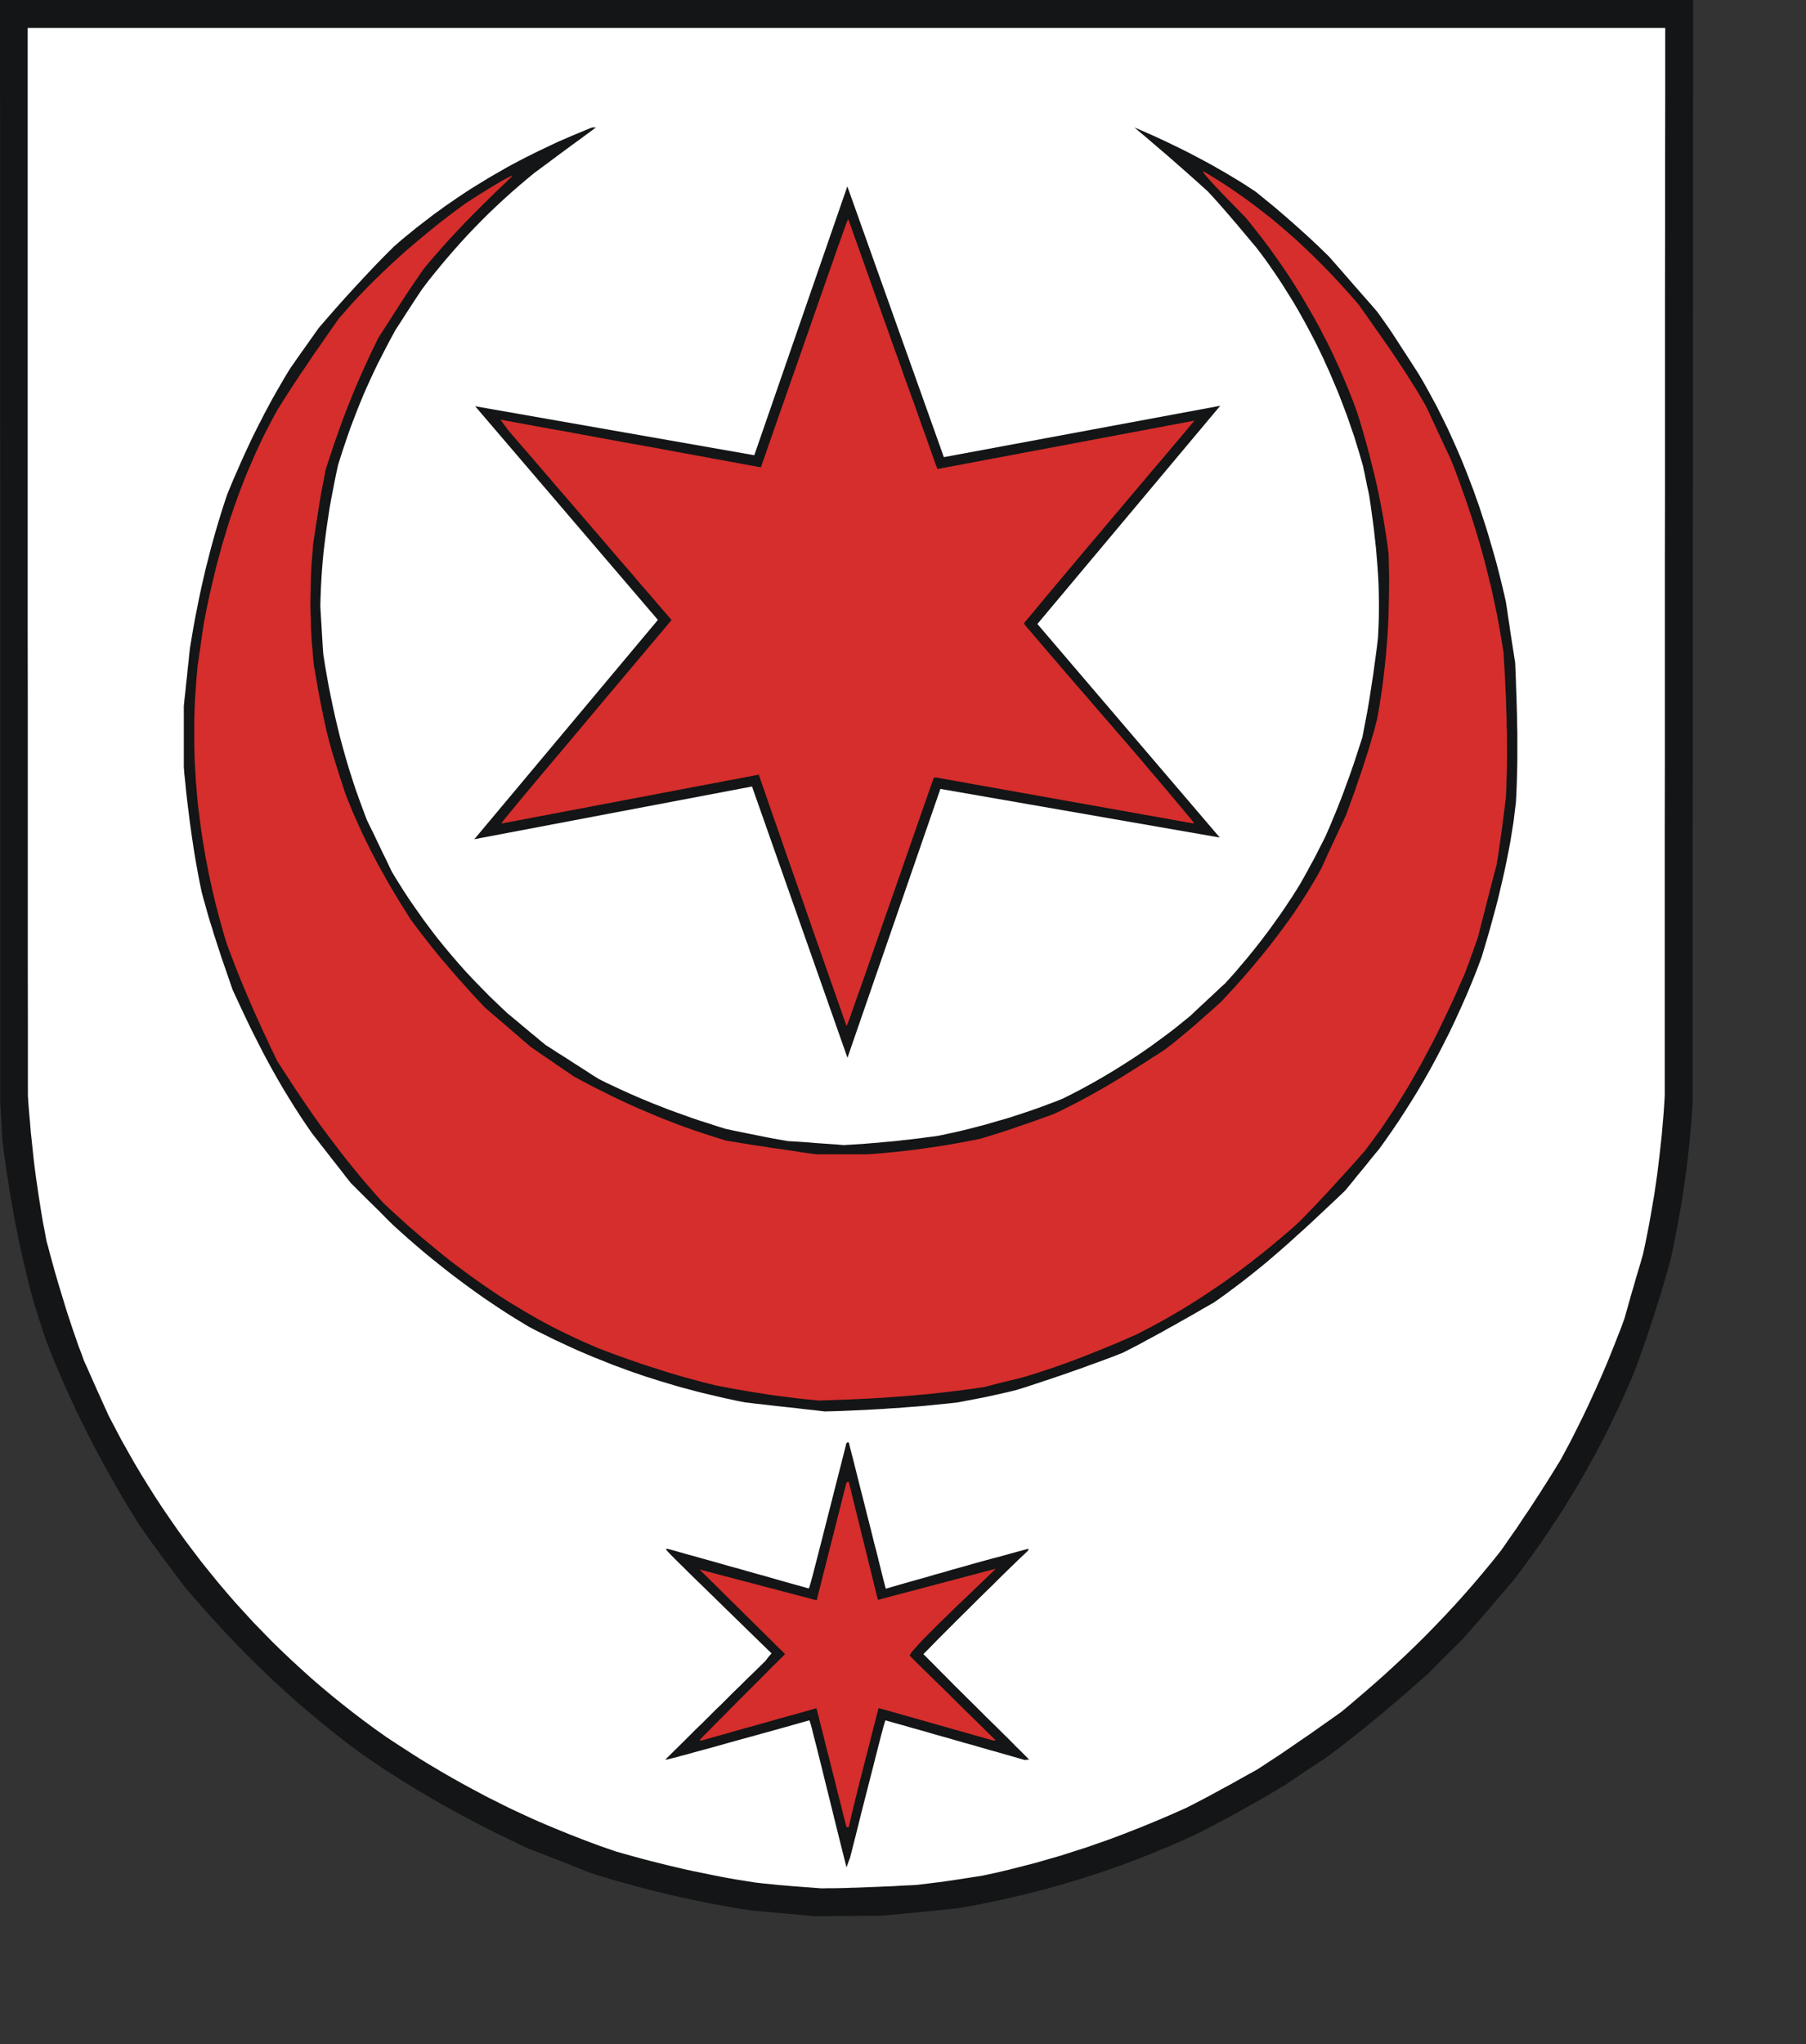 <?xml version="1.0" encoding="UTF-8" standalone="no"?>
<svg
   xmlns:dc="http://purl.org/dc/elements/1.1/"
   xmlns:cc="http://creativecommons.org/ns#"
   xmlns:rdf="http://www.w3.org/1999/02/22-rdf-syntax-ns#"
   xmlns:svg="http://www.w3.org/2000/svg"
   xmlns="http://www.w3.org/2000/svg"
   xmlns:sodipodi="http://sodipodi.sourceforge.net/DTD/sodipodi-0.dtd"
   xmlns:inkscape="http://www.inkscape.org/namespaces/inkscape"
   width="184.86mm"
   height="209.19mm"
   id="svg2883"
   sodipodi:version="0.32"
   inkscape:version="0.45.1+0.46pre1+devel"
   inkscape:output_extension="org.inkscape.output.svg.inkscape"
   sodipodi:docname="Halle Saale.svg">
  <rect width="100%" height="100%" fill="#333333" stroke="none"/>
  <defs
     id="defs2902">
    <inkscape:perspective
       sodipodi:type="inkscape:persp3d"
       inkscape:vp_x="-50 : 600 : 1"
       inkscape:vp_y="0 : 1000 : 0"
       inkscape:vp_z="700 : 600 : 1"
       inkscape:persp3d-origin="300 : 400 : 1"
       id="perspective2906" />
  </defs>
  <sodipodi:namedview
     inkscape:window-height="664"
     inkscape:window-width="640"
     inkscape:pageshadow="2"
     inkscape:pageopacity="0.0"
     guidetolerance="10.0"
     gridtolerance="10.0"
     objecttolerance="10.0"
     borderopacity="1.0"
     bordercolor="#666666"
     pagecolor="#ffffff"
     id="base"
     showgrid="false"
     inkscape:zoom="0.65297362"
     inkscape:cx="327.50787"
     inkscape:cy="370.61221"
     inkscape:window-x="66"
     inkscape:window-y="70"
     inkscape:current-layer="svg2883" />
<!-- EMR_GDICOMMENT --><!-- EMR_SETMAPMODE --><!-- EMR_SETVIEWPORTEXTEX --><!-- EMR_SETWINDOWEXTEX --><!-- EMR_SETWINDOWEXTEX --><!-- EMR_SETWINDOWEXTEX --><!-- EMR_SETWINDOWEXTEX -->  <path
     style="fill:#131516;fill-rule:evenodd;fill-opacity:1;stroke:none;"
     d="  M 312.058 740.946   L 309 740.622   L 305.943 740.344   L 302.839 740.066   L 299.781 739.788   L 296.724 739.51   L 293.62 739.232   L 290.562 738.954   L 286.532 738.352   L 282.548 737.657   L 278.61 736.962   L 274.672 736.221   L 270.734 735.434   L 266.843 734.6   L 262.951 733.766   L 259.106 732.886   L 255.261 731.959   L 251.462 731.033   L 247.663 730.06   L 243.865 728.994   L 240.066 727.975   L 236.267 726.863   L 232.515 725.751   L 228.762 724.593   L 225.658 723.342   L 222.601 722.138   L 219.543 720.933   L 216.486 719.729   L 213.382 718.524   L 210.324 717.32   L 207.266 716.115   L 204.163 714.957   L 199.9 712.919   L 195.685 710.881   L 191.469 708.842   L 187.346 706.711   L 183.269 704.626   L 179.192 702.449   L 175.162 700.272   L 171.178 698.048   L 167.24 695.778   L 163.349 693.508   L 159.457 691.145   L 155.566 688.783   L 151.767 686.327   L 147.922 683.872   L 144.169 681.324   L 140.37 678.776   L 137.915 676.923   L 135.46 675.116   L 133.004 673.263   L 130.642 671.364   L 128.279 669.511   L 125.916 667.612   L 123.6 665.712   L 121.33 663.813   L 119.06 661.913   L 116.79 660.014   L 114.566 658.068   L 112.389 656.123   L 108.034 652.185   L 103.772 648.201   L 99.603 644.17   L 95.48 640.047   L 91.403 635.924   L 87.372 631.709   L 83.435 627.4   L 79.497 623.045   L 75.605 618.644   L 71.714 614.151   L 67.637 608.731   L 64.487 604.515   L 62.078 601.272   L 60.179 598.678   L 58.557 596.454   L 57.028 594.323   L 55.361 591.96   L 53.369 589.042   L 50.682 584.641   L 48.041 580.286   L 45.493 575.885   L 42.991 571.53   L 40.582 567.222   L 38.22 562.867   L 35.903 558.513   L 33.68 554.158   L 31.502 549.757   L 29.371 545.402   L 27.333 540.955   L 25.294 536.508   L 23.349 532.014   L 21.403 527.474   L 19.55 522.888   L 17.743 518.255   L 17.141 516.402   L 16.492 514.502   L 15.89 512.649   L 15.288 510.796   L 14.732 508.943   L 14.13 507.09   L 13.527 505.237   L 12.972 503.384   L 11.906 499.4   L 10.887 495.462   L 9.914 491.524   L 8.987 487.587   L 8.107 483.695   L 7.273 479.757   L 6.486 475.866   L 5.698 471.975   L 5.003 468.083   L 4.308 464.145   L 3.66 460.254   L 3.058 456.363   L 2.455 452.471   L 1.899 448.533   L 1.39 444.596   L 0.88 440.658   L 0.788 438.851   L 0.695 437.044   L 0.602 435.238   L 0.51 433.431   L 0.371 431.624   L 0.278 429.864   L 0.185 428.057   L 0.093 426.25   L 0.093 399.613   L 0.093 372.975   L 0.093 346.337   L 0.093 319.699   L 0.093 293.062   L 0.093 266.424   L 0.093 239.786   L 0.093 213.148   L 0.093 186.511   L 0.046 159.873   L 0.046 133.189   L 0.046 106.551   L 0.046 79.913   L 0.046 53.276   L 0 26.638   L 0 0   L 40.953 0   L 81.86 0   L 122.813 0   L 163.719 0   L 204.672 0   L 245.579 0   L 286.532 0   L 327.485 0   L 368.391 0   L 409.344 0   L 450.297 0   L 491.25 0   L 532.157 0   L 573.11 0   L 614.063 0   L 655.016 0   L 655.016 26.638   L 654.969 53.276   L 654.969 79.913   L 654.969 106.551   L 654.923 133.189   L 654.923 159.873   L 654.923 186.511   L 654.877 213.148   L 654.877 239.786   L 654.877 266.424   L 654.877 293.062   L 654.83 319.699   L 654.83 346.337   L 654.83 372.975   L 654.83 399.613   L 654.83 426.25   L 654.599 430.049   L 654.321 433.848   L 653.997 437.6   L 653.672 441.353   L 653.255 445.105   L 652.838 448.858   L 652.375 452.61   L 651.866 456.363   L 651.31 460.115   L 650.754 463.868   L 650.105 467.62   L 649.457 471.372   L 648.762 475.125   L 648.067 478.924   L 647.279 482.722   L 646.445 486.567   L 645.704 489.347   L 644.916 492.08   L 644.129 494.86   L 643.341 497.593   L 642.507 500.373   L 641.627 503.152   L 640.793 505.886   L 639.913 508.665   L 638.987 511.445   L 638.106 514.224   L 637.134 517.004   L 636.161 519.784   L 635.188 522.61   L 634.169 525.435   L 633.149 528.261   L 632.084 531.087   L 630.926 533.821   L 629.768 536.508   L 628.563 539.241   L 627.359 541.881   L 626.108 544.568   L 624.857 547.209   L 623.606 549.85   L 622.309 552.49   L 621.012 555.131   L 619.668 557.725   L 618.279 560.319   L 616.935 562.914   L 615.499 565.462   L 614.109 568.01   L 612.673 570.558   L 611.191 573.105   L 609.708 575.653   L 608.179 578.155   L 606.65 580.657   L 605.122 583.158   L 603.547 585.66   L 601.925 588.115   L 600.304 590.571   L 598.682 593.026   L 597.014 595.481   L 595.3 597.936   L 593.586 600.345   L 591.826 602.801   L 590.065 605.21   L 588.305 607.572   L 586.498 609.981   L 584.645 612.344   L 584.043 612.946   L 582.977 614.197   L 581.402 616.096   L 579.271 618.552   L 576.631 621.656   L 573.434 625.362   L 569.682 629.67   L 565.373 634.488   L 563.752 636.11   L 562.177 637.685   L 560.555 639.26   L 558.98 640.835   L 557.359 642.456   L 555.784 644.031   L 554.208 645.653   L 552.633 647.274   L 550.178 649.405   L 547.769 651.536   L 545.36 653.667   L 542.951 655.752   L 540.542 657.837   L 538.087 659.875   L 535.678 661.96   L 533.222 663.998   L 530.767 665.99   L 528.312 668.029   L 525.856 669.974   L 523.355 671.966   L 520.853 673.912   L 518.351 675.858   L 515.803 677.757   L 513.302 679.656   L 511.31 681   L 509.318 682.297   L 507.326 683.641   L 505.334 684.938   L 503.342 686.281   L 501.349 687.625   L 499.357 688.968   L 497.365 690.312   L 495.234 691.562   L 493.103 692.86   L 490.972 694.11   L 488.841 695.361   L 486.71 696.566   L 484.533 697.816   L 482.402 699.021   L 480.271 700.179   L 478.14 701.384   L 476.009 702.542   L 473.878 703.7   L 471.747 704.812   L 469.616 705.97   L 467.485 707.082   L 465.354 708.194   L 463.269 709.259   L 460.443 710.556   L 457.617 711.853   L 454.791 713.058   L 451.965 714.309   L 449.139 715.467   L 446.313 716.625   L 443.487 717.783   L 440.661 718.895   L 437.835 719.961   L 435.009 721.026   L 432.183 722.045   L 429.311 723.064   L 426.485 724.037   L 423.613 724.964   L 420.787 725.89   L 417.915 726.817   L 415.043 727.697   L 412.17 728.531   L 409.252 729.365   L 406.379 730.199   L 403.461 730.986   L 400.542 731.727   L 397.624 732.469   L 394.705 733.164   L 391.786 733.859   L 388.822 734.553   L 385.857 735.202   L 382.892 735.804   L 379.927 736.406   L 376.962 737.009   L 373.951 737.518   L 370.939 738.074   L 367.002 738.491   L 363.017 738.908   L 359.08 739.279   L 355.142 739.696   L 351.204 740.066   L 347.313 740.437   L 343.514 740.761   L 339.808 741.039   L 336.704 741.039   L 333.6 741.039   L 330.496 741.085   L 327.438 741.085   L 324.334 741.132   L 321.277 741.178   L 318.219 741.178   L 315.115 741.224  z "
     id="path2885" />
  <path
     style="fill:#ffffff;fill-rule:evenodd;fill-opacity:1;stroke:none;"
     d="  M 312.984 730.06   L 309.186 729.782   L 306.174 729.55   L 303.626 729.318   L 301.217 729.133   L 298.716 728.855   L 295.797 728.577   L 292.091 728.16   L 288.616 727.604   L 285.096 727.048   L 281.667 726.446   L 278.193 725.798   L 274.765 725.103   L 271.383 724.408   L 267.955 723.713   L 264.573 722.972   L 261.237 722.184   L 257.902 721.397   L 254.566 720.563   L 251.231 719.729   L 247.941 718.849   L 244.652 717.968   L 241.363 717.042   L 238.12 716.115   L 235.063 715.05   L 232.005 713.984   L 228.994 712.873   L 226.029 711.761   L 223.064 710.603   L 220.099 709.444   L 217.227 708.286   L 214.308 707.082   L 211.436 705.877   L 208.61 704.673   L 205.784 703.422   L 202.958 702.125   L 200.178 700.828   L 197.399 699.531   L 194.666 698.187   L 191.932 696.797   L 189.199 695.454   L 186.466 694.018   L 183.779 692.582   L 181.092 691.145   L 178.405 689.663   L 175.764 688.181   L 173.077 686.652   L 170.437 685.123   L 167.796 683.548   L 165.155 681.973   L 162.515 680.351   L 159.874 678.684   L 154.639 675.302   L 149.358 671.827   L 145.049 668.77   L 140.834 665.666   L 136.618 662.469   L 132.495 659.226   L 128.418 655.937   L 124.434 652.602   L 120.45 649.174   L 116.605 645.699   L 112.76 642.178   L 109.007 638.611   L 105.301 634.998   L 101.688 631.292   L 98.074 627.585   L 94.599 623.787   L 91.125 619.988   L 87.743 616.096   L 84.408 612.159   L 81.165 608.175   L 77.922 604.144   L 74.818 600.067   L 71.714 595.944   L 68.703 591.775   L 65.784 587.559   L 62.866 583.297   L 60.04 578.989   L 57.26 574.588   L 54.573 570.233   L 51.932 565.786   L 49.384 561.292   L 46.836 556.752   L 44.427 552.166   L 42.018 547.58   L 40.814 544.893   L 39.609 542.252   L 38.405 539.565   L 37.2 536.924   L 36.042 534.284   L 34.838 531.597   L 33.68 528.956   L 32.475 526.316   L 31.41 523.351   L 30.298 520.432   L 29.279 517.467   L 28.259 514.549   L 27.287 511.63   L 26.314 508.712   L 25.387 505.793   L 24.507 502.874   L 23.627 500.002   L 22.746 497.13   L 21.913 494.258   L 21.079 491.385   L 20.291 488.513   L 19.504 485.687   L 18.762 482.815   L 17.975 479.989   L 17.326 476.422   L 16.631 472.855   L 16.029 469.334   L 15.473 465.813   L 14.917 462.292   L 14.408 458.772   L 13.898 455.297   L 13.435 451.776   L 13.018 448.302   L 12.647 444.781   L 12.277 441.306   L 11.906 437.832   L 11.628 434.358   L 11.304 430.837   L 11.026 427.362   L 10.794 423.841   L 10.794 398.038   L 10.748 372.187   L 10.748 346.383   L 10.748 320.58   L 10.748 294.776   L 10.748 268.972   L 10.702 243.122   L 10.702 217.318   L 10.702 191.514   L 10.702 165.71   L 10.702 139.86   L 10.702 114.056   L 10.702 88.252   L 10.702 62.448   L 10.702 36.598   L 10.702 10.794   L 50.311 10.794   L 89.874 10.794   L 129.484 10.794   L 169.047 10.794   L 208.656 10.794   L 248.219 10.794   L 287.829 10.794   L 327.438 10.794   L 367.002 10.794   L 406.611 10.794   L 446.221 10.794   L 485.83 10.794   L 525.439 10.794   L 565.003 10.794   L 604.612 10.794   L 644.222 10.794   L 644.222 36.598   L 644.175 62.448   L 644.175 88.252   L 644.129 114.056   L 644.129 139.86   L 644.129 165.71   L 644.129 191.514   L 644.083 217.318   L 644.083 243.122   L 644.083 268.972   L 644.083 294.776   L 644.036 320.58   L 644.036 346.383   L 644.036 372.187   L 644.036 398.038   L 644.036 423.841   L 643.805 427.686   L 643.527 431.485   L 643.202 435.284   L 642.878 439.083   L 642.461 442.882   L 642.044 446.68   L 641.581 450.479   L 641.118 454.278   L 640.562 458.123   L 640.006 461.922   L 639.357 465.721   L 638.709 469.566   L 638.014 473.411   L 637.273 477.256   L 636.485 481.147   L 635.651 485.039   L 634.771 488.143   L 633.844 491.246   L 632.918 494.35   L 632.038 497.454   L 631.111 500.558   L 630.231 503.708   L 629.351 506.812   L 628.47 509.962   L 627.22 513.391   L 625.876 516.819   L 624.533 520.247   L 623.143 523.721   L 621.753 527.15   L 620.271 530.624   L 618.788 534.052   L 617.259 537.48   L 615.684 540.909   L 614.109 544.337   L 612.488 547.719   L 610.82 551.1   L 609.152 554.436   L 607.438 557.818   L 605.678 561.107   L 603.917 564.396   L 602.527 566.666   L 601.138 568.936   L 599.748 571.16   L 598.358 573.383   L 596.922 575.607   L 595.532 577.831   L 594.096 580.008   L 592.66 582.232   L 591.224 584.409   L 589.741 586.586   L 588.305 588.764   L 586.823 590.987   L 585.294 593.165   L 583.765 595.342   L 582.236 597.566   L 580.707 599.743   L 577.233 604.098   L 573.712 608.36   L 570.145 612.576   L 566.531 616.699   L 562.872 620.775   L 559.119 624.806   L 555.367 628.744   L 551.521 632.681   L 547.63 636.526   L 543.692 640.325   L 539.662 644.078   L 535.631 647.784   L 531.555 651.397   L 527.385 655.011   L 523.216 658.578   L 518.954 662.145   L 514.97 664.971   L 510.939 667.797   L 506.955 670.623   L 502.878 673.402   L 498.848 676.182   L 494.771 678.962   L 490.648 681.649   L 486.571 684.335   L 480.641 687.625   L 476.101 690.173   L 472.58 692.072   L 469.801 693.601   L 467.392 694.898   L 465.029 696.149   L 462.435 697.492   L 459.285 699.114   L 454.42 701.291   L 449.602 703.376   L 444.738 705.414   L 439.92 707.36   L 435.056 709.259   L 430.191 711.112   L 425.327 712.826   L 420.416 714.54   L 415.506 716.115   L 410.595 717.691   L 405.638 719.127   L 400.635 720.563   L 395.632 721.86   L 390.536 723.157   L 385.44 724.362   L 380.297 725.473   L 375.294 726.261   L 371.449 726.863   L 368.391 727.326   L 365.797 727.697   L 363.481 728.021   L 361.072 728.299   L 358.246 728.67   L 354.725 729.087   L 352.362 729.226   L 349.953 729.318   L 347.637 729.457   L 345.274 729.596   L 342.958 729.689   L 340.688 729.782   L 338.372 729.874   L 336.102 729.967   L 333.785 730.06   L 331.515 730.152   L 329.245 730.199   L 326.975 730.291   L 324.705 730.338   L 322.389 730.384   L 320.119 730.384   L 317.849 730.43  z "
     id="path2887" />
  <path
     style="fill:#131516;fill-rule:evenodd;fill-opacity:1;stroke:none;"
     d="  M 324.983 712.363   L 322.806 703.607   L 320.953 696.056   L 319.331 689.57   L 317.988 684.057   L 316.83 679.471   L 315.903 675.719   L 315.115 672.707   L 314.513 670.345   L 314.096 668.584   L 313.726 667.287   L 313.494 666.453   L 313.309 665.897   L 313.216 665.62   L 313.123 665.481   L 313.077 665.434   L 303.58 668.121   L 295.241 670.437   L 288.014 672.43   L 281.806 674.144   L 276.571 675.626   L 272.17 676.831   L 268.557 677.803   L 265.592 678.637   L 263.276 679.24   L 261.515 679.749   L 260.172 680.073   L 259.199 680.305   L 258.504 680.49   L 258.041 680.583   L 257.67 680.629   L 257.346 680.676   L 259.755 678.267   L 262.21 675.858   L 264.619 673.495   L 267.028 671.086   L 269.437 668.677   L 271.892 666.314   L 274.301 663.905   L 276.71 661.496   L 279.166 659.134   L 281.575 656.725   L 283.984 654.316   L 286.439 651.953   L 288.848 649.544   L 291.303 647.182   L 293.712 644.819   L 296.168 642.41   L 296.724 641.669   L 297.28 640.927   L 297.882 640.233   L 298.484 639.538   L 291.628 632.867   L 285.605 626.983   L 280.417 621.934   L 275.923 617.533   L 272.124 613.826   L 268.928 610.723   L 266.287 608.128   L 264.156 605.997   L 262.442 604.33   L 261.098 602.986   L 260.079 601.967   L 259.292 601.179   L 258.736 600.577   L 258.272 600.067   L 257.902 599.651   L 257.531 599.234   L 257.948 599.141   L 258.458 599.141   L 261.84 600.067   L 265.221 601.04   L 268.603 601.967   L 272.031 602.94   L 275.413 603.866   L 278.841 604.839   L 282.223 605.812   L 285.652 606.739   L 289.033 607.711   L 292.462 608.684   L 295.843 609.611   L 299.272 610.584   L 302.654 611.556   L 306.082 612.529   L 309.464 613.456   L 312.892 614.429   L 312.984 614.197   L 313.123 613.873   L 313.262 613.456   L 313.448 612.807   L 313.726 611.834   L 314.096 610.491   L 314.56 608.731   L 315.162 606.368   L 315.949 603.403   L 316.876 599.743   L 318.034 595.25   L 319.378 589.922   L 320.999 583.622   L 322.852 576.256   L 325.029 567.778   L 327.485 558.096   L 327.902 557.957   L 328.365 557.91   L 329.245 561.431   L 330.172 564.998   L 331.052 568.519   L 331.932 572.04   L 332.812 575.561   L 333.739 579.128   L 334.619 582.649   L 335.499 586.17   L 336.426 589.737   L 337.306 593.257   L 338.186 596.825   L 339.113 600.345   L 339.993 603.913   L 340.873 607.433   L 341.753 611.001   L 342.68 614.521   L 348.424 612.854   L 353.474 611.417   L 357.968 610.167   L 361.906 609.009   L 365.426 608.036   L 368.53 607.109   L 371.403 606.322   L 374.09 605.58   L 376.638 604.839   L 379.139 604.144   L 381.687 603.449   L 384.374 602.708   L 387.246 601.967   L 390.397 601.087   L 393.917 600.114   L 397.902 599.048   L 397.809 599.373   L 397.763 599.743   L 396.28 601.179   L 394.381 602.94   L 392.157 605.117   L 389.655 607.526   L 386.922 610.213   L 384.05 613.085   L 380.992 616.05   L 377.888 619.108   L 374.784 622.212   L 371.727 625.223   L 368.762 628.188   L 365.936 631.014   L 363.295 633.654   L 360.979 636.017   L 358.941 638.102   L 357.227 639.816   L 360.701 643.29   L 363.851 646.487   L 366.816 649.452   L 369.55 652.231   L 372.144 654.779   L 374.599 657.234   L 376.962 659.551   L 379.186 661.774   L 381.409 663.998   L 383.633 666.175   L 385.857 668.353   L 388.08 670.576   L 390.443 672.893   L 392.852 675.348   L 395.446 677.896   L 398.18 680.676   L 397.716 680.676   L 397.253 680.676   L 396.79 680.722   L 396.373 680.768   L 393.037 679.795   L 389.655 678.823   L 386.274 677.85   L 382.892 676.923   L 379.556 675.95   L 376.174 674.977   L 372.792 674.051   L 369.457 673.078   L 366.075 672.105   L 362.739 671.179   L 359.358 670.206   L 356.022 669.233   L 352.64 668.306   L 349.305 667.334   L 345.923 666.407   L 342.587 665.434   L 342.448 665.712   L 342.356 665.99   L 342.217 666.407   L 342.031 667.056   L 341.753 667.936   L 341.429 669.233   L 340.966 670.901   L 340.41 673.124   L 339.669 675.95   L 338.788 679.425   L 337.723 683.641   L 336.426 688.69   L 334.897 694.666   L 333.137 701.569   L 331.145 709.583   L 328.828 718.71   L 328.458 719.59   L 328.133 720.516   L 327.809 721.397   L 327.485 722.323  z "
     id="path2889" />
  <path
     style="fill:#d52e2c;fill-rule:evenodd;fill-opacity:1;stroke:none;"
     d="  M 326.743 703.885   L 326.002 701.013   L 325.307 698.094   L 324.566 695.222   L 323.825 692.35   L 323.13 689.478   L 322.389 686.605   L 321.648 683.733   L 320.953 680.861   L 320.211 677.989   L 319.47 675.116   L 318.775 672.244   L 318.034 669.372   L 317.293 666.5   L 316.598 663.627   L 315.857 660.755   L 313.077 661.543   L 310.297 662.33   L 307.518 663.118   L 304.738 663.859   L 301.959 664.647   L 299.133 665.434   L 296.353 666.222   L 293.573 667.009   L 290.794 667.797   L 288.014 668.538   L 285.281 669.326   L 282.501 670.113   L 279.722 670.901   L 276.942 671.688   L 274.162 672.476   L 271.383 673.263   L 271.012 673.171   L 270.595 673.124   L 272.634 670.993   L 274.718 668.909   L 276.757 666.824   L 278.841 664.739   L 280.926 662.655   L 282.965 660.57   L 285.049 658.485   L 287.134 656.401   L 289.172 654.362   L 291.257 652.277   L 293.342 650.193   L 295.427 648.108   L 297.465 646.023   L 299.55 643.939   L 301.634 641.9   L 303.719 639.816   L 270.595 607.063   L 315.949 619.015   L 327.485 573.383   L 327.902 573.291   L 328.365 573.198   L 339.622 618.83   L 385.254 606.785   L 384.003 607.989   L 382.289 609.657   L 380.205 611.649   L 377.842 613.919   L 375.201 616.467   L 372.422 619.108   L 369.503 621.887   L 366.631 624.713   L 363.805 627.446   L 361.118 630.133   L 358.616 632.635   L 356.393 634.905   L 354.586 636.897   L 353.15 638.519   L 352.64 639.167   L 352.27 639.723   L 352.038 640.14   L 351.945 640.418   L 354.03 642.503   L 356.068 644.541   L 358.153 646.579   L 360.238 648.618   L 362.323 650.656   L 364.407 652.694   L 366.492 654.733   L 368.53 656.771   L 370.615 658.81   L 372.7 660.894   L 374.784 662.933   L 376.869 664.971   L 378.954 667.009   L 381.039 669.094   L 383.123 671.132   L 385.254 673.217   L 384.745 673.217   L 384.328 673.263   L 381.548 672.476   L 378.769 671.688   L 375.989 670.901   L 373.209 670.113   L 370.43 669.326   L 367.65 668.538   L 364.87 667.751   L 362.091 666.963   L 359.311 666.175   L 356.532 665.388   L 353.752 664.6   L 350.972 663.813   L 348.193 663.025   L 345.413 662.238   L 342.634 661.45   L 339.9 660.709   L 338.186 667.287   L 336.704 673.124   L 335.407 678.174   L 334.295 682.575   L 333.322 686.327   L 332.488 689.57   L 331.793 692.304   L 331.237 694.666   L 330.728 696.658   L 330.311 698.372   L 329.94 699.901   L 329.616 701.291   L 329.291 702.588   L 329.014 703.885   L 328.689 705.275   L 328.365 706.757   L 327.902 706.757   L 327.485 706.757  z "
     id="path2891" />
  <path
     style="fill:#131516;fill-rule:evenodd;fill-opacity:1;stroke:none;"
     d="  M 315.208 545.495   L 311.317 545.078   L 307.471 544.615   L 303.58 544.198   L 299.735 543.781   L 295.843 543.317   L 291.998 542.901   L 288.153 542.437   L 285.327 541.881   L 282.548 541.279   L 279.768 540.677   L 276.988 540.028   L 274.255 539.38   L 271.522 538.731   L 268.789 538.036   L 266.102 537.295   L 263.415 536.6   L 260.728 535.813   L 258.087 535.025   L 255.446 534.237   L 252.806 533.404   L 250.165 532.57   L 247.571 531.69   L 244.977 530.809   L 242.382 529.883   L 239.788 528.91   L 237.24 527.983   L 234.692 526.964   L 232.144 525.945   L 229.596 524.926   L 227.048 523.86   L 224.546 522.795   L 222.045 521.683   L 219.497 520.525   L 217.041 519.367   L 214.54 518.209   L 212.038 516.958   L 209.583 515.753   L 207.081 514.502   L 204.626 513.205   L 201.012 511.028   L 197.399 508.804   L 193.878 506.534   L 190.403 504.218   L 186.975 501.902   L 183.593 499.493   L 180.258 497.084   L 176.969 494.628   L 173.726 492.173   L 170.529 489.625   L 167.333 487.077   L 164.229 484.529   L 161.125 481.889   L 158.067 479.248   L 155.056 476.561   L 152.091 473.874   L 150.006 471.836   L 147.968 469.751   L 145.93 467.713   L 143.845 465.674   L 141.807 463.682   L 139.768 461.644   L 137.73 459.605   L 135.691 457.567   L 133.792 455.158   L 131.939 452.749   L 130.04 450.34   L 128.14 447.931   L 126.287 445.522   L 124.388 443.113   L 122.535 440.704   L 120.682 438.342   L 118.319 434.913   L 116.003 431.439   L 113.825 428.057   L 111.694 424.629   L 109.609 421.201   L 107.617 417.773   L 105.672 414.344   L 103.772 410.916   L 101.919 407.442   L 100.159 404.014   L 98.398 400.539   L 96.638 397.018   L 94.97 393.498   L 93.302 389.977   L 91.635 386.41   L 89.967 382.796   L 89.133 380.387   L 88.299 377.932   L 87.465 375.523   L 86.631 373.114   L 85.797 370.705   L 85.01 368.296   L 84.222 365.933   L 83.481 363.571   L 82.693 361.208   L 81.999 358.845   L 81.257 356.529   L 80.562 354.213   L 79.914 351.896   L 79.265 349.58   L 78.617 347.31   L 78.014 344.994   L 77.366 341.89   L 76.764 338.832   L 76.208 335.775   L 75.652 332.671   L 75.142 329.66   L 74.679 326.602   L 74.216 323.544   L 73.799 320.533   L 73.382 317.522   L 73.011 314.511   L 72.641 311.546   L 72.27 308.535   L 71.946 305.57   L 71.668 302.605   L 71.343 299.64   L 71.112 296.675   L 71.112 293.757   L 71.112 290.838   L 71.112 287.873   L 71.112 284.954   L 71.112 281.99   L 71.112 279.071   L 71.112 276.152   L 71.112 273.188   L 71.39 270.315   L 71.714 267.489   L 71.992 264.617   L 72.316 261.791   L 72.594 258.965   L 72.919 256.093   L 73.196 253.267   L 73.521 250.441   L 74.169 246.596   L 74.818 242.751   L 75.513 238.952   L 76.254 235.246   L 76.995 231.494   L 77.783 227.788   L 78.617 224.128   L 79.451 220.468   L 80.377 216.854   L 81.304 213.195   L 82.277 209.581   L 83.296 205.968   L 84.361 202.308   L 85.473 198.694   L 86.631 195.035   L 87.836 191.421   L 89.133 188.225   L 90.476 185.028   L 91.866 181.878   L 93.256 178.681   L 94.692 175.531   L 96.128 172.427   L 97.611 169.277   L 99.14 166.173   L 100.715 163.116   L 102.29 160.012   L 103.911 157.001   L 105.533 153.989   L 107.247 150.978   L 108.961 148.013   L 110.675 145.095   L 112.482 142.176   L 113.825 140.277   L 115.169 138.331   L 116.512 136.432   L 117.902 134.486   L 119.245 132.587   L 120.589 130.687   L 121.932 128.788   L 123.276 126.888   L 126.889 122.719   L 130.41 118.689   L 133.977 114.704   L 137.545 110.813   L 141.158 106.922   L 144.772 103.077   L 148.524 99.231   L 152.369 95.386   L 154.5 93.533   L 156.678 91.68   L 158.855 89.92   L 161.079 88.113   L 163.302 86.399   L 165.526 84.685   L 167.75 82.971   L 170.02 81.349   L 172.29 79.682   L 174.606 78.107   L 176.876 76.531   L 179.239 74.956   L 181.555 73.428   L 183.918 71.945   L 186.28 70.509   L 188.689 69.027   L 191.052 67.637   L 193.507 66.247   L 195.916 64.857   L 198.372 63.514   L 200.827 62.217   L 203.329 60.919   L 205.83 59.669   L 208.332 58.418   L 210.88 57.213   L 213.428 56.009   L 215.976 54.804   L 218.57 53.692   L 221.211 52.534   L 223.805 51.469   L 226.446 50.357   L 229.086 49.291   L 229.457 49.291   L 229.781 49.291   L 230.152 49.291   L 230.569 49.291   L 227.558 51.515   L 224.546 53.739   L 221.535 55.916   L 218.524 58.14   L 215.513 60.363   L 212.548 62.587   L 209.536 64.811   L 206.525 67.034   L 203.468 69.582   L 200.456 72.13   L 197.491 74.725   L 194.619 77.319   L 191.793 79.96   L 189.014 82.6   L 186.28 85.333   L 183.593 88.067   L 180.953 90.846   L 178.358 93.672   L 175.811 96.544   L 173.263 99.463   L 170.761 102.428   L 168.259 105.486   L 165.758 108.589   L 163.349 111.786   L 162.005 113.778   L 160.708 115.724   L 159.411 117.716   L 158.114 119.708   L 156.816 121.7   L 155.566 123.692   L 154.269 125.684   L 152.971 127.676   L 151.257 130.826   L 149.589 133.976   L 147.968 137.127   L 146.347 140.277   L 144.818 143.427   L 143.335 146.623   L 141.899 149.774   L 140.509 152.97   L 139.166 156.213   L 137.869 159.456   L 136.618 162.745   L 135.367 166.034   L 134.209 169.416   L 133.051 172.798   L 131.939 176.226   L 130.827 179.701   L 130.086 183.082   L 129.391 186.511   L 128.742 189.892   L 128.094 193.228   L 127.492 196.61   L 126.982 199.992   L 126.472 203.373   L 126.009 206.755   L 125.592 210.137   L 125.175 213.519   L 124.851 216.947   L 124.573 220.422   L 124.341 223.896   L 124.156 227.417   L 124.017 230.938   L 123.924 234.505   L 124.063 236.821   L 124.202 239.184   L 124.341 241.5   L 124.48 243.817   L 124.619 246.133   L 124.758 248.495   L 124.897 250.812   L 125.083 253.128   L 125.731 257.251   L 126.426 261.328   L 127.167 265.405   L 127.955 269.389   L 128.789 273.373   L 129.669 277.357   L 130.595 281.295   L 131.568 285.232   L 132.634 289.17   L 133.746 293.108   L 134.904 297.046   L 136.155 300.983   L 137.452 304.968   L 138.888 308.998   L 140.37 313.028   L 141.899 317.105   L 143.104 319.607   L 144.355 322.108   L 145.559 324.656   L 146.764 327.158   L 147.968 329.706   L 149.219 332.208   L 150.423 334.755   L 151.628 337.257   L 153.944 341.056   L 156.307 344.808   L 158.716 348.468   L 161.218 352.035   L 163.719 355.602   L 166.314 359.077   L 168.954 362.551   L 171.687 365.933   L 174.467 369.269   L 177.339 372.604   L 180.258 375.893   L 183.315 379.136   L 186.419 382.333   L 189.616 385.576   L 192.905 388.726   L 196.241 391.876   L 198.14 393.451   L 199.993 394.98   L 201.846 396.555   L 203.699 398.084   L 205.552 399.659   L 207.452 401.188   L 209.305 402.763   L 211.204 404.292   L 213.752 405.913   L 216.254 407.534   L 218.848 409.156   L 221.396 410.824   L 223.944 412.445   L 226.492 414.066   L 229.04 415.734   L 231.634 417.356   L 234.599 418.838   L 237.564 420.228   L 240.529 421.618   L 243.494 422.961   L 246.459 424.258   L 249.424 425.509   L 252.435 426.76   L 255.446 427.918   L 258.458 429.123   L 261.515 430.234   L 264.619 431.346   L 267.723 432.458   L 270.873 433.524   L 274.116 434.543   L 277.359 435.608   L 280.648 436.628   L 283.613 437.276   L 286.578 437.878   L 289.543 438.481   L 292.508 439.083   L 295.519 439.685   L 298.623 440.287   L 301.727 440.843   L 304.97 441.399   L 307.61 441.538   L 310.297 441.723   L 312.984 441.909   L 315.625 442.14   L 318.312 442.326   L 320.999 442.511   L 323.686 442.696   L 326.373 442.928   L 328.689 442.789   L 330.959 442.65   L 333.276 442.511   L 335.546 442.326   L 337.862 442.14   L 340.132 441.955   L 342.448 441.723   L 344.718 441.538   L 347.035 441.306   L 349.351 441.029   L 351.621 440.797   L 353.937 440.519   L 356.207 440.241   L 358.524 439.917   L 360.794 439.639   L 363.11 439.314   L 366.121 438.666   L 369.133 438.017   L 372.144 437.322   L 375.201 436.581   L 378.213 435.794   L 381.224 435.006   L 384.235 434.126   L 387.293 433.246   L 390.304 432.365   L 393.315 431.393   L 396.28 430.42   L 399.291 429.401   L 402.303 428.335   L 405.268 427.223   L 408.279 426.111   L 411.244 424.907   L 414.579 423.239   L 417.868 421.525   L 421.111 419.765   L 424.262 418.004   L 427.458 416.151   L 430.562 414.298   L 433.62 412.399   L 436.677 410.453   L 439.735 408.461   L 442.746 406.423   L 445.711 404.338   L 448.676 402.161   L 451.641 399.983   L 454.606 397.713   L 457.524 395.351   L 460.443 392.988   L 462.157 391.366   L 463.825 389.791   L 465.539 388.216   L 467.207 386.641   L 468.921 385.066   L 470.588 383.491   L 472.256 381.916   L 473.97 380.387   L 476.009 378.117   L 478.001 375.893   L 479.946 373.577   L 481.892 371.307   L 483.792 368.991   L 485.691 366.628   L 487.544 364.265   L 489.351 361.903   L 491.158 359.494   L 492.918 357.039   L 494.678 354.583   L 496.393 352.128   L 498.06 349.626   L 499.728 347.125   L 501.349 344.577   L 502.925 342.029   L 504.592 339.064   L 505.89 336.748   L 506.909 334.802   L 507.882 333.088   L 508.808 331.327   L 509.827 329.335   L 511.078 326.88   L 512.653 323.776   L 513.719 321.367   L 514.784 318.912   L 515.757 316.503   L 516.776 314.094   L 517.749 311.685   L 518.676 309.322   L 519.602 306.913   L 520.482 304.504   L 521.363 302.095   L 522.243 299.686   L 523.077 297.277   L 523.911 294.868   L 524.698 292.459   L 525.486 290.05   L 526.273 287.595   L 527.061 285.186   L 527.524 282.777   L 527.987 280.322   L 528.451 277.913   L 528.914 275.504   L 529.331 273.095   L 529.748 270.64   L 530.118 268.231   L 530.489 265.822   L 530.86 263.413   L 531.23 261.05   L 531.555 258.641   L 531.879 256.232   L 532.203 253.869   L 532.527 251.507   L 532.805 249.19   L 533.083 246.828   L 533.269 243.307   L 533.408 239.786   L 533.454 236.265   L 533.454 232.791   L 533.408 229.316   L 533.315 225.888   L 533.13 222.46   L 532.898 219.078   L 532.62 215.65   L 532.342 212.268   L 531.972 208.886   L 531.601 205.504   L 531.184 202.169   L 530.721 198.787   L 530.257 195.405   L 529.748 192.023   L 529.47 190.541   L 529.146 189.059   L 528.821 187.622   L 528.543 186.14   L 528.219 184.704   L 527.941 183.221   L 527.617 181.785   L 527.339 180.349   L 526.505 177.477   L 525.671 174.605   L 524.791 171.779   L 523.911 168.907   L 522.938 166.081   L 521.965 163.255   L 520.992 160.475   L 519.927 157.649   L 518.861 154.87   L 517.796 152.09   L 516.637 149.357   L 515.479 146.623   L 514.321 143.89   L 513.07 141.157   L 511.866 138.47   L 510.569 135.783   L 509.271 133.142   L 507.928 130.502   L 506.538 127.861   L 505.148 125.267   L 503.712 122.673   L 502.276 120.125   L 500.794 117.577   L 499.265 115.075   L 497.69 112.573   L 496.161 110.118   L 494.539 107.663   L 492.918 105.254   L 491.25 102.845   L 489.582 100.482   L 487.868 98.166   L 486.108 95.85   L 481.985 90.939   L 478.835 87.187   L 476.379 84.314   L 474.434 82.044   L 472.766 80.145   L 471.191 78.338   L 469.43 76.392   L 467.299 74.076   L 462.574 69.814   L 458.821 66.479   L 455.764 63.792   L 453.031 61.383   L 450.297 59.02   L 447.24 56.426   L 443.58 53.276   L 438.855 49.291   L 441.866 50.589   L 444.831 51.886   L 447.796 53.229   L 450.807 54.619   L 453.772 56.055   L 456.737 57.491   L 459.702 58.974   L 462.62 60.502   L 465.585 62.078   L 468.504 63.653   L 471.422 65.32   L 474.341 66.988   L 477.26 68.749   L 480.178 70.509   L 483.05 72.362   L 485.923 74.261   L 489.443 77.134   L 493.011 80.052   L 496.531 83.063   L 500.099 86.167   L 503.62 89.318   L 507.187 92.56   L 510.708 95.896   L 514.182 99.278   L 516.498 101.918   L 518.861 104.605   L 521.177 107.246   L 523.494 109.933   L 525.81 112.573   L 528.173 115.26   L 530.489 117.901   L 532.805 120.588   L 534.566 123.043   L 536.002 125.082   L 537.345 126.981   L 538.735 129.066   L 540.403 131.614   L 542.488 134.857   L 545.267 139.119   L 548.835 144.678   L 550.317 147.179   L 551.753 149.727   L 553.143 152.229   L 554.533 154.823   L 555.923 157.371   L 557.22 160.012   L 558.517 162.606   L 559.814 165.247   L 561.065 167.934   L 562.269 170.621   L 563.474 173.308   L 564.632 175.994   L 565.79 178.728   L 566.902 181.507   L 567.968 184.241   L 569.033 187.02   L 570.099 189.8   L 571.071 192.579   L 572.091 195.405   L 573.017 198.231   L 573.944 201.057   L 574.87 203.929   L 575.75 206.755   L 576.584 209.628   L 577.418 212.5   L 578.252 215.372   L 579.04 218.244   L 579.781 221.117   L 580.522 224.035   L 581.217 226.907   L 581.912 229.826   L 582.561 232.698   L 583.024 235.663   L 583.441 238.582   L 583.904 241.547   L 584.321 244.511   L 584.784 247.476   L 585.247 250.441   L 585.711 253.406   L 586.174 256.371   L 586.313 259.753   L 586.452 263.088   L 586.545 266.424   L 586.684 269.806   L 586.776 273.141   L 586.869 276.523   L 586.915 279.859   L 587.008 283.24   L 587.008 286.622   L 587.008 290.004   L 587.008 293.386   L 586.962 296.768   L 586.869 300.196   L 586.776 303.578   L 586.637 307.006   L 586.452 310.434   L 585.989 314.187   L 585.525 317.939   L 584.923 321.691   L 584.321 325.444   L 583.626 329.15   L 582.885 332.902   L 582.097 336.655   L 581.263 340.361   L 580.383 344.113   L 579.503 347.82   L 578.53 351.572   L 577.511 355.278   L 576.492 359.031   L 575.426 362.737   L 574.314 366.489   L 573.202 370.195   L 571.349 375.152   L 569.404 380.016   L 567.365 384.881   L 565.234 389.699   L 563.057 394.47   L 560.787 399.242   L 558.424 403.921   L 556.015 408.6   L 553.514 413.233   L 550.919 417.819   L 549.576 420.089   L 548.232 422.359   L 546.842 424.629   L 545.453 426.853   L 544.017 429.123   L 542.58 431.346   L 541.144 433.57   L 539.662 435.747   L 538.179 437.925   L 536.651 440.102   L 535.122 442.279   L 533.547 444.457   L 531.879 446.449   L 530.211 448.487   L 528.59 450.525   L 526.922 452.564   L 525.254 454.556   L 523.633 456.594   L 521.965 458.633   L 520.297 460.625   L 517.193 463.59   L 514.136 466.462   L 511.078 469.334   L 508.021 472.206   L 504.963 475.032   L 501.859 477.812   L 498.802 480.591   L 495.698 483.325   L 492.594 486.012   L 489.443 488.699   L 486.247 491.293   L 483.004 493.887   L 479.715 496.435   L 476.379 498.937   L 472.997 501.438   L 469.569 503.847   L 467.346 505.098   L 465.168 506.349   L 462.945 507.646   L 460.767 508.897   L 458.543 510.148   L 456.32 511.399   L 454.142 512.649   L 451.919 513.854   L 449.741 515.105   L 447.518 516.309   L 445.294 517.514   L 443.117 518.672   L 440.939 519.876   L 438.716 521.034   L 436.538 522.146   L 434.361 523.258   L 431.767 524.277   L 429.219 525.25   L 426.624 526.223   L 424.076 527.15   L 421.482 528.076   L 418.888 529.049   L 416.34 529.929   L 413.745 530.856   L 411.197 531.736   L 408.603 532.616   L 406.055 533.496   L 403.461 534.33   L 400.866 535.21   L 398.319 536.044   L 395.724 536.878   L 393.176 537.666   L 389.794 538.5   L 387.061 539.102   L 384.837 539.611   L 382.706 540.075   L 380.529 540.538   L 377.935 541.048   L 374.738 541.65   L 370.661 542.437   L 367.465 542.808   L 364.222 543.132   L 360.979 543.456   L 357.736 543.781   L 354.493 544.059   L 351.204 544.29   L 347.961 544.568   L 344.718 544.754   L 341.475 544.985   L 338.233 545.171   L 334.99 545.356   L 331.747 545.495   L 328.55 545.634   L 325.4 545.773   L 322.25 545.865   L 319.1 545.958  z "
     id="path2893" />
  <path
     style="fill:#d52e2c;fill-rule:evenodd;fill-opacity:1;stroke:none;"
     d="  M 314.096 541.464   L 311.502 541.233   L 308.954 540.955   L 306.406 540.631   L 303.858 540.306   L 301.356 539.982   L 298.855 539.658   L 296.353 539.287   L 293.898 538.87   L 291.396 538.5   L 288.941 538.083   L 286.485 537.666   L 284.076 537.249   L 281.621 536.785   L 279.212 536.322   L 276.803 535.859   L 273.838 535.118   L 270.92 534.376   L 268.001 533.589   L 265.082 532.801   L 262.21 531.967   L 259.338 531.134   L 256.512 530.253   L 253.686 529.327   L 250.86 528.447   L 248.08 527.52   L 245.255 526.547   L 242.475 525.574   L 239.742 524.602   L 236.962 523.582   L 234.182 522.517   L 231.449 521.498   L 228.438 520.201   L 225.473 518.903   L 222.554 517.56   L 219.636 516.17   L 216.763 514.78   L 213.891 513.344   L 211.112 511.862   L 208.286 510.333   L 205.552 508.758   L 202.819 507.183   L 200.132 505.561   L 197.445 503.94   L 194.805 502.272   L 192.164 500.558   L 189.57 498.798   L 186.975 497.037   L 184.427 495.231   L 181.879 493.424   L 179.378 491.571   L 176.876 489.718   L 174.374 487.818   L 171.919 485.873   L 169.51 483.927   L 167.101 481.935   L 164.692 479.943   L 162.283 477.904   L 159.92 475.866   L 157.558 473.828   L 155.241 471.697   L 152.925 469.612   L 150.609 467.481   L 148.292 465.304   L 145.281 461.968   L 142.363 458.633   L 139.537 455.297   L 136.757 451.915   L 134.024 448.533   L 131.383 445.152   L 128.789 441.723   L 126.241 438.342   L 123.693 434.913   L 121.237 431.439   L 118.828 427.964   L 116.466 424.49   L 114.103 420.969   L 111.787 417.402   L 109.47 413.835   L 107.154 410.268   L 105.811 407.395   L 104.421 404.57   L 103.124 401.697   L 101.78 398.871   L 100.483 395.999   L 99.186 393.173   L 97.935 390.347   L 96.684 387.475   L 95.48 384.649   L 94.275 381.823   L 93.117 378.997   L 91.959 376.125   L 90.847 373.299   L 89.781 370.473   L 88.67 367.647   L 87.65 364.821   L 86.631 361.486   L 85.705 358.15   L 84.778 354.815   L 83.898 351.479   L 83.064 348.144   L 82.277 344.808   L 81.535 341.473   L 80.794 338.137   L 80.146 334.755   L 79.497 331.42   L 78.941 328.084   L 78.385 324.703   L 77.875 321.367   L 77.412 317.985   L 76.995 314.65   L 76.578 311.268   L 76.254 307.932   L 75.976 304.551   L 75.698 301.169   L 75.513 297.787   L 75.328 294.451   L 75.235 291.07   L 75.142 287.688   L 75.142 284.306   L 75.142 280.924   L 75.189 277.542   L 75.281 274.16   L 75.42 270.779   L 75.652 267.443   L 75.883 264.061   L 76.161 260.679   L 76.486 257.251   L 76.81 255.167   L 77.088 253.082   L 77.412 250.997   L 77.69 248.912   L 78.014 246.828   L 78.292 244.743   L 78.617 242.612   L 78.941 240.527   L 80.007 235.107   L 81.165 229.687   L 82.416 224.313   L 83.713 218.985   L 84.408 216.345   L 85.149 213.704   L 85.844 211.064   L 86.631 208.423   L 87.419 205.829   L 88.206 203.234   L 89.04 200.64   L 89.92 198.046   L 90.801 195.498   L 91.727 192.904   L 92.654 190.356   L 93.627 187.854   L 94.599 185.306   L 95.619 182.804   L 96.684 180.303   L 97.796 177.801   L 98.862 175.3   L 100.02 172.844   L 101.178 170.343   L 102.382 167.887   L 103.633 165.478   L 104.884 163.023   L 106.181 160.614   L 107.525 158.205   L 108.961 155.935   L 110.397 153.665   L 111.833 151.441   L 113.269 149.218   L 114.705 147.04   L 116.141 144.863   L 117.624 142.686   L 119.106 140.508   L 120.543 138.331   L 122.025 136.154   L 123.554 134.023   L 125.036 131.845   L 126.519 129.714   L 128.048 127.537   L 129.576 125.36   L 131.105 123.182   L 133.838 120.078   L 136.572 116.974   L 139.398 113.963   L 142.27 110.998   L 145.188 108.08   L 148.153 105.208   L 151.165 102.382   L 154.176 99.602   L 157.28 96.822   L 160.43 94.136   L 163.58 91.495   L 166.777 88.854   L 170.02 86.26   L 173.309 83.712   L 176.644 81.21   L 179.98 78.755   L 181.184 77.968   L 183.362 76.578   L 186.188 74.771   L 189.338 72.825   L 192.488 70.926   L 195.221 69.351   L 196.38 68.749   L 197.306 68.285   L 197.677 68.146   L 197.955 68.054   L 198.186 68.007   L 198.325 68.007   L 196.055 70.185   L 193.785 72.362   L 191.562 74.493   L 189.338 76.67   L 187.114 78.848   L 184.937 81.025   L 182.76 83.202   L 180.582 85.426   L 178.451 87.65   L 176.366 89.873   L 174.235 92.143   L 172.151 94.46   L 170.112 96.776   L 168.028 99.139   L 165.989 101.501   L 163.951 103.957   L 161.959 106.829   L 160.291 109.284   L 158.809 111.462   L 157.233 113.824   L 155.427 116.604   L 153.157 120.125   L 150.238 124.711   L 146.393 130.641   L 144.864 133.791   L 143.335 136.941   L 141.899 140.045   L 140.463 143.195   L 139.073 146.345   L 137.73 149.449   L 136.433 152.6   L 135.136 155.796   L 133.885 158.946   L 132.68 162.143   L 131.522 165.339   L 130.364 168.582   L 129.206 171.825   L 128.14 175.114   L 127.028 178.45   L 125.963 181.785   L 125.222 185.769   L 124.573 189.012   L 124.063 191.745   L 123.646 194.34   L 123.183 197.166   L 122.674 200.455   L 122.025 204.671   L 121.191 210.044   L 120.959 212.917   L 120.728 215.835   L 120.496 218.754   L 120.357 221.719   L 120.218 224.637   L 120.172 227.602   L 120.126 230.567   L 120.079 233.532   L 120.126 236.497   L 120.218 239.508   L 120.311 242.473   L 120.45 245.484   L 120.635 248.542   L 120.913 251.553   L 121.145 254.564   L 121.469 257.622   L 122.303 262.301   L 122.905 265.914   L 123.461 268.833   L 123.924 271.334   L 124.388 273.651   L 124.897 276.152   L 125.546 279.117   L 126.333 282.823   L 127.075 285.696   L 127.862 288.614   L 128.696 291.579   L 129.623 294.544   L 130.549 297.555   L 131.522 300.613   L 132.541 303.717   L 133.56 306.867   L 134.811 310.063   L 136.108 313.214   L 137.452 316.364   L 138.842 319.421   L 140.231 322.479   L 141.714 325.536   L 143.196 328.548   L 144.772 331.559   L 146.347 334.57   L 148.014 337.535   L 149.682 340.546   L 151.396 343.511   L 153.203 346.522   L 155.01 349.487   L 156.909 352.499   L 158.809 355.556   L 160.43 357.733   L 162.051 359.911   L 163.719 362.042   L 165.387 364.219   L 167.055 366.35   L 168.815 368.481   L 170.529 370.612   L 172.336 372.697   L 174.143 374.828   L 175.949 376.913   L 177.803 379.044   L 179.702 381.128   L 181.601 383.259   L 183.501 385.344   L 185.446 387.429   L 187.439 389.56   L 189.616 391.459   L 191.84 393.359   L 194.017 395.212   L 196.241 397.111   L 198.418 399.01   L 200.642 400.91   L 202.865 402.855   L 205.089 404.755   L 207.174 406.237   L 209.259 407.673   L 211.39 409.11   L 213.521 410.546   L 215.605 412.028   L 217.736 413.464   L 219.867 414.9   L 221.998 416.383   L 225.519 418.282   L 229.04 420.135   L 232.561 421.896   L 236.082 423.656   L 239.603 425.37   L 243.123 426.992   L 246.691 428.613   L 250.304 430.142   L 253.918 431.671   L 257.577 433.153   L 261.284 434.589   L 265.036 435.979   L 268.835 437.322   L 272.726 438.62   L 276.664 439.87   L 280.648 441.121   L 282.733 441.492   L 284.818 441.816   L 286.949 442.187   L 289.08 442.511   L 291.257 442.882   L 293.481 443.206   L 295.658 443.53   L 297.928 443.901   L 300.152 444.225   L 302.422 444.549   L 304.692 444.874   L 306.962 445.198   L 309.232 445.569   L 311.502 445.893   L 313.772 446.217   L 316.042 446.495   L 318.358 446.495   L 320.721 446.495   L 323.037 446.495   L 325.4 446.495   L 327.763 446.495   L 330.125 446.495   L 332.488 446.495   L 334.851 446.495   L 337.584 446.356   L 340.364 446.124   L 343.097 445.893   L 345.83 445.615   L 348.61 445.337   L 351.389 445.013   L 354.123 444.688   L 356.902 444.318   L 359.682 443.901   L 362.462 443.484   L 365.241 443.067   L 368.021 442.604   L 370.847 442.094   L 373.626 441.584   L 376.452 441.029   L 379.278 440.473   L 382.799 439.407   L 386.366 438.295   L 389.933 437.137   L 393.547 435.886   L 397.114 434.682   L 400.681 433.431   L 404.248 432.134   L 407.816 430.837   L 410.595 429.54   L 413.328 428.15   L 416.062 426.76   L 418.795 425.324   L 421.528 423.841   L 424.215 422.313   L 426.949 420.784   L 429.635 419.209   L 432.322 417.587   L 435.009 415.966   L 437.65 414.298   L 440.291 412.63   L 442.931 410.963   L 445.572 409.249   L 448.213 407.581   L 450.853 405.82   L 453.633 403.689   L 456.412 401.419   L 459.146 399.149   L 461.879 396.833   L 464.566 394.47   L 467.253 392.108   L 469.894 389.745   L 472.534 387.382   L 475.267 384.418   L 478.001 381.453   L 480.688 378.441   L 483.375 375.338   L 485.969 372.234   L 488.563 369.13   L 491.111 365.933   L 493.567 362.737   L 496.022 359.494   L 498.385 356.251   L 500.701 352.962   L 502.925 349.626   L 505.102 346.244   L 507.187 342.863   L 509.179 339.481   L 511.124 336.006   L 512.329 333.412   L 513.487 330.818   L 514.692 328.223   L 515.896 325.629   L 517.101 323.035   L 518.305 320.441   L 519.556 317.846   L 520.76 315.206   L 521.594 312.936   L 522.428 310.619   L 523.262 308.349   L 524.096 306.033   L 524.884 303.717   L 525.671 301.447   L 526.459 299.13   L 527.246 296.814   L 527.987 294.498   L 528.729 292.181   L 529.47 289.865   L 530.165 287.595   L 530.813 285.279   L 531.508 282.962   L 532.111 280.646   L 532.713 278.33   L 533.454 274.253   L 534.103 270.223   L 534.705 266.192   L 535.214 262.208   L 535.678 258.178   L 536.095 254.194   L 536.419 250.21   L 536.743 246.225   L 536.975 242.241   L 537.16 238.304   L 537.253 234.32   L 537.345 230.382   L 537.392 226.398   L 537.392 222.46   L 537.299 218.476   L 537.207 214.538   L 536.79 210.971   L 536.28 207.45   L 535.724 203.929   L 535.168 200.455   L 534.52 197.027   L 533.871 193.599   L 533.176 190.17   L 532.435 186.789   L 531.647 183.407   L 530.813 180.071   L 529.98 176.736   L 529.099 173.4   L 528.173 170.065   L 527.246 166.775   L 526.273 163.486   L 525.254 160.197   L 524.328 157.557   L 523.355 154.962   L 522.336 152.414   L 521.316 149.82   L 520.251 147.272   L 519.139 144.678   L 518.027 142.13   L 516.869 139.628   L 515.711 137.08   L 514.506 134.579   L 513.255 132.077   L 511.958 129.622   L 510.708 127.12   L 509.364 124.711   L 508.021 122.256   L 506.631 119.847   L 505.241 117.438   L 503.851 115.075   L 502.369 112.712   L 500.933 110.35   L 499.45 108.033   L 497.921 105.717   L 496.393 103.447   L 494.817 101.177   L 493.242 98.953   L 491.667 96.73   L 490.046 94.552   L 488.424 92.375   L 486.757 90.244   L 485.089 88.113   L 483.421 86.028   L 481.707 83.944   L 480.224 82.461   L 478.047 80.191   L 475.36 77.458   L 472.534 74.539   L 469.801 71.667   L 467.531 69.119   L 466.604 68.1   L 465.909 67.22   L 465.678 66.849   L 465.492 66.525   L 465.354 66.293   L 465.307 66.154   L 467.485 67.405   L 469.569 68.702   L 471.7 69.999   L 473.785 71.343   L 475.823 72.686   L 477.862 74.076   L 479.9 75.512   L 481.892 76.902   L 483.884 78.384   L 485.83 79.821   L 487.776 81.349   L 489.721 82.832   L 491.667 84.361   L 493.567 85.936   L 495.42 87.511   L 497.319 89.132   L 499.172 90.754   L 501.025 92.375   L 502.832 94.043   L 504.639 95.757   L 506.445 97.471   L 508.252 99.185   L 510.013 100.945   L 511.773 102.706   L 515.294 106.319   L 518.722 110.025   L 522.15 113.824   L 525.532 117.716   L 527.2 120.032   L 528.868 122.395   L 530.535 124.757   L 532.203 127.166   L 533.917 129.575   L 535.585 131.984   L 537.299 134.44   L 538.967 136.895   L 540.635 139.35   L 542.256 141.852   L 543.924 144.353   L 545.499 146.901   L 547.12 149.449   L 548.696 151.997   L 550.224 154.592   L 551.707 157.186   L 552.911 159.734   L 554.069 162.282   L 555.274 164.83   L 556.432 167.378   L 557.637 169.926   L 558.841 172.52   L 560.046 175.068   L 561.25 177.616   L 563.011 182.11   L 564.678 186.603   L 566.3 191.143   L 567.875 195.683   L 569.404 200.27   L 570.84 204.902   L 572.23 209.535   L 573.573 214.214   L 574.824 218.893   L 575.982 223.618   L 577.14 228.343   L 578.159 233.115   L 579.179 237.933   L 580.059 242.751   L 580.893 247.615   L 581.68 252.526   L 581.866 256   L 582.097 259.521   L 582.283 263.042   L 582.422 266.563   L 582.607 270.037   L 582.699 273.558   L 582.838 277.079   L 582.885 280.6   L 582.977 284.074   L 582.977 287.595   L 583.024 291.116   L 582.977 294.637   L 582.931 298.111   L 582.838 301.632   L 582.746 305.153   L 582.561 308.674   L 581.773 314.928   L 581.171 319.699   L 580.661 323.313   L 580.29 326.046   L 579.966 328.27   L 579.688 330.169   L 579.364 332.161   L 578.993 334.478   L 578.067 337.998   L 577.14 341.519   L 576.26 344.994   L 575.334 348.514   L 574.453 352.035   L 573.527 355.556   L 572.647 359.031   L 571.766 362.551   L 571.164 364.265   L 570.562 365.933   L 569.96 367.601   L 569.357 369.315   L 568.755 370.983   L 568.153 372.697   L 567.504 374.365   L 566.902 376.079   L 564.91 380.619   L 562.918 385.159   L 560.833 389.652   L 558.702 394.1   L 556.571 398.547   L 554.347 402.994   L 552.031 407.349   L 549.715 411.704   L 547.259 416.012   L 544.804 420.321   L 542.21 424.536   L 539.569 428.752   L 538.179 430.837   L 536.79 432.921   L 535.4 435.006   L 533.964 437.091   L 532.481 439.129   L 530.999 441.168   L 529.47 443.206   L 527.941 445.244   L 524.884 448.719   L 521.78 452.193   L 518.629 455.621   L 515.479 459.096   L 512.329 462.524   L 509.132 465.906   L 505.936 469.241   L 502.739 472.531   L 499.126 475.773   L 495.42 478.924   L 491.714 482.027   L 488.007 485.039   L 484.209 488.004   L 480.456 490.876   L 476.611 493.702   L 472.719 496.481   L 468.782 499.122   L 464.844 501.763   L 460.813 504.311   L 456.737 506.812   L 452.614 509.221   L 448.444 511.584   L 444.182 513.854   L 439.874 516.077   L 437.048 517.328   L 434.268 518.533   L 431.489 519.737   L 428.709 520.895   L 425.929 522.007   L 423.196 523.119   L 420.416 524.231   L 417.637 525.296   L 414.857 526.362   L 412.078 527.381   L 409.298 528.354   L 406.518 529.327   L 403.692 530.253   L 400.913 531.18   L 398.087 532.06   L 395.215 532.894   L 393.408 533.357   L 391.601 533.774   L 389.794 534.237   L 387.988 534.654   L 386.181 535.118   L 384.42 535.581   L 382.614 536.044   L 380.807 536.508   L 376.73 537.11   L 372.653 537.666   L 368.577 538.175   L 364.5 538.639   L 360.469 539.102   L 356.485 539.472   L 352.455 539.843   L 348.471 540.167   L 344.487 540.445   L 340.503 540.723   L 336.518 540.955   L 332.581 541.14   L 328.597 541.325   L 324.612 541.464   L 320.628 541.603   L 316.644 541.742  z "
     id="path2895" />
  <path
     style="fill:#131516;fill-rule:evenodd;fill-opacity:1;stroke:none;"
     d="  M 290.933 304.226   L 183.501 324.61   L 254.52 239.786   L 183.825 157.14   L 291.813 176.087   L 327.809 72.084   L 365.148 176.828   L 472.071 156.954   L 401.33 241.361   L 471.886 323.961   L 363.805 305.153   L 327.855 409.156  z "
     id="path2897" />
  <path
     style="fill:#d52e2c;fill-rule:evenodd;fill-opacity:1;stroke:none;"
     d="  M 325.354 390.764   L 323.223 384.695   L 321.092 378.627   L 318.961 372.558   L 316.83 366.489   L 314.698 360.42   L 312.567 354.305   L 310.483 348.236   L 308.352 342.168   L 306.221 336.099   L 304.09 330.03   L 302.005 323.961   L 299.874 317.893   L 297.743 311.824   L 295.658 305.709   L 293.527 299.64   L 287.319 300.844   L 281.065 302.003   L 274.857 303.207   L 268.65 304.365   L 262.395 305.57   L 256.188 306.728   L 249.98 307.932   L 243.726 309.091   L 237.518 310.295   L 231.31 311.453   L 225.102 312.658   L 218.848 313.816   L 212.64 315.02   L 206.433 316.179   L 200.225 317.383   L 194.017 318.541   L 194.063 318.402   L 194.202 318.171   L 194.527 317.707   L 195.129 316.92   L 196.148 315.669   L 197.584 313.909   L 199.669 311.407   L 202.356 308.164   L 205.83 303.995   L 210.185 298.806   L 215.513 292.506   L 221.859 284.954   L 229.364 276.013   L 238.12 265.59   L 248.266 253.545   L 259.801 239.832   L 255.817 235.2   L 251.879 230.613   L 247.895 226.027   L 243.957 221.394   L 239.973 216.808   L 236.035 212.222   L 232.098 207.635   L 228.114 203.003   L 224.176 198.417   L 220.238 193.83   L 216.254 189.244   L 212.316 184.658   L 208.378 180.071   L 204.441 175.485   L 200.456 170.899   L 196.519 166.312   L 195.777 165.293   L 195.036 164.274   L 194.341 163.301   L 193.646 162.328   L 199.947 163.486   L 206.247 164.644   L 212.548 165.803   L 218.848 166.914   L 225.102 168.073   L 231.403 169.231   L 237.703 170.389   L 244.004 171.547   L 250.304 172.659   L 256.605 173.817   L 262.859 174.975   L 269.159 176.133   L 275.46 177.292   L 281.76 178.45   L 288.061 179.608   L 294.361 180.766   L 300.245 163.857   L 305.433 149.079   L 309.927 136.246   L 313.772 125.221   L 317.015 115.909   L 319.748 108.126   L 321.972 101.779   L 323.732 96.683   L 325.168 92.746   L 326.188 89.781   L 326.975 87.65   L 327.485 86.214   L 327.855 85.38   L 328.041 84.917   L 328.133 84.778   L 328.18 84.778   L 330.311 90.8   L 332.488 96.869   L 334.619 102.891   L 336.75 108.914   L 338.927 114.982   L 341.058 121.005   L 343.236 127.074   L 345.367 133.096   L 347.544 139.119   L 349.675 145.187   L 351.853 151.21   L 354.03 157.232   L 356.161 163.301   L 358.338 169.323   L 360.469 175.392   L 362.647 181.415   L 462.111 162.699   L 458.034 167.563   L 453.911 172.427   L 449.788 177.338   L 445.618 182.202   L 441.495 187.113   L 437.326 192.023   L 433.203 196.934   L 429.033 201.845   L 424.91 206.755   L 420.741 211.666   L 416.618 216.577   L 412.541 221.441   L 408.418 226.351   L 404.341 231.216   L 400.311 236.08   L 396.28 240.898   L 396.28 241.176   L 396.28 241.454   L 400.311 246.179   L 404.295 250.858   L 408.371 255.583   L 412.402 260.309   L 416.479 265.034   L 420.602 269.759   L 424.678 274.531   L 428.802 279.256   L 432.925 284.028   L 437.048 288.8   L 441.171 293.618   L 445.248 298.435   L 449.371 303.253   L 453.447 308.118   L 457.571 313.028   L 461.647 317.939   L 461.694 318.217   L 461.833 318.541   L 455.579 317.429   L 449.371 316.318   L 443.117 315.206   L 436.909 314.094   L 430.701 312.982   L 424.447 311.87   L 418.239 310.758   L 411.985 309.647   L 405.777 308.535   L 399.569 307.423   L 393.315 306.311   L 387.107 305.199   L 380.853 304.087   L 374.645 302.975   L 368.438 301.864   L 362.184 300.752   L 361.674 300.798   L 361.211 300.937   L 355.327 317.754   L 350.185 332.532   L 345.738 345.318   L 341.892 356.251   L 338.649 365.563   L 335.963 373.299   L 333.739 379.646   L 331.932 384.695   L 330.542 388.68   L 329.477 391.644   L 328.736 393.822   L 328.18 395.258   L 327.855 396.138   L 327.624 396.601   L 327.531 396.787   L 327.485 396.833  z "
     id="path2899" />
<!-- EMR_SELECTPALETTE --><!-- EMR_EXTSELECTCLIPRGN --></svg>
